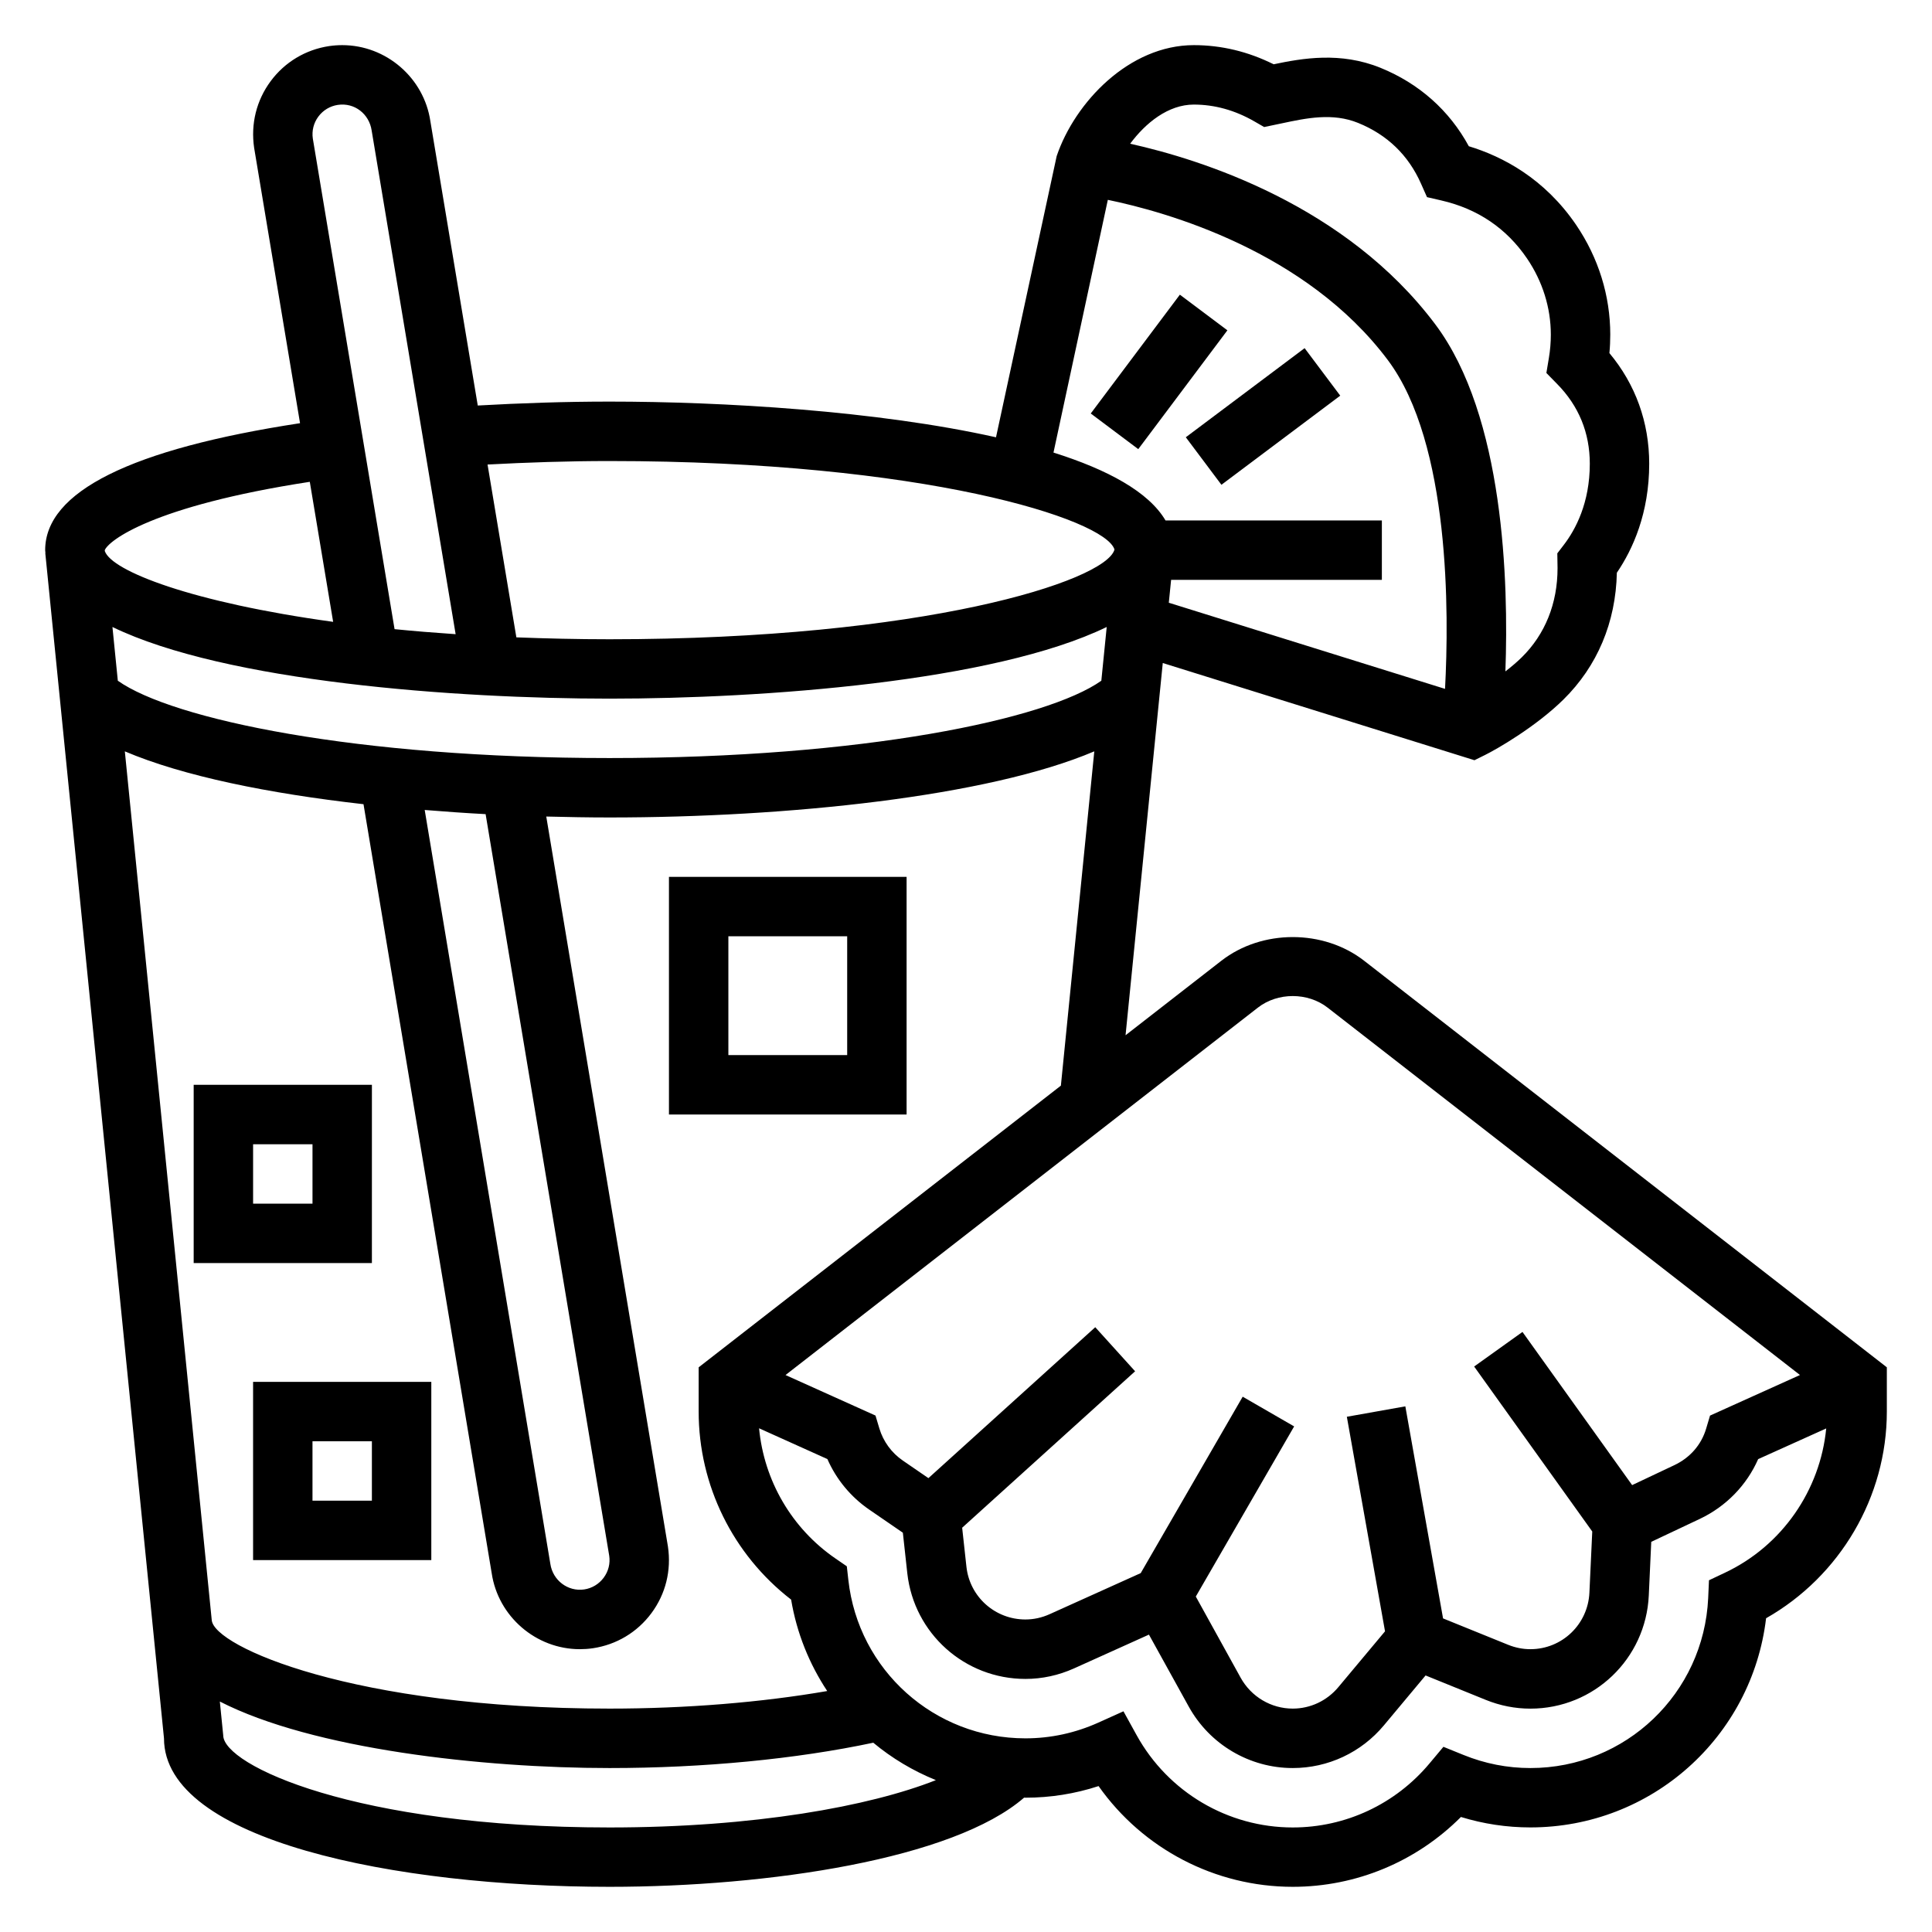 <?xml version="1.0" encoding="UTF-8"?>
<!-- Uploaded to: SVG Repo, www.svgrepo.com, Generator: SVG Repo Mixer Tools -->
<svg fill="#000000" width="800px" height="800px" version="1.1" viewBox="144 144 512 512" xmlns="http://www.w3.org/2000/svg">
 <g>
  <path d="m505.51 398.61c-10.762-8.367-27.07-8.367-37.84 0l-25.387 19.742 9.863-98.645 82.602 25.758 2.816-1.395c3.031-1.496 13.352-7.398 20.758-14.68 8.996-8.863 13.879-20.469 14.16-33.613 4.231-6.211 8.574-15.793 8.574-28.891 0-10.98-3.629-21.027-10.547-29.309 0.156-1.637 0.227-3.281 0.227-4.902 0-10.289-3.117-20.332-9.02-29.039-8.422-12.383-19.547-18.176-28.465-20.883-5.141-9.469-13.16-16.609-23.387-20.773-10.645-4.328-20.719-2.535-28.34-0.945-6.742-3.363-13.84-5.074-21.148-5.074-17.137 0-31.512 15.145-36.344 29.395l-16.082 74.531c-31.52-7.051-72.523-9.461-102.41-9.461-11.863 0-23.523 0.402-34.93 1.039l-12.555-75.32c-1.684-11.508-11.723-20.184-23.355-20.184-1.125 0-2.266 0.078-3.465 0.25-6.234 0.934-11.754 4.231-15.508 9.301s-5.32 11.297-4.379 17.672l12.164 72.965c-44.816 6.848-67.543 18.152-67.543 33.637 0 0.27 0.062 0.52 0.07 0.781h-0.039l31.457 314.1c0 27.047 61.203 39.359 118.08 39.359 42.156 0 91.102-7.344 109.86-23.633 0.117 0 0.227 0.016 0.344 0.016 6.629 0 13.121-1.031 19.391-3.078 11.719 16.617 30.871 26.695 51.457 26.695 16.84 0 32.785-6.684 44.57-18.508 5.977 1.836 12.141 2.766 18.406 2.766 32.125 0 58.727-24 62.465-55.434 19.578-11.109 32-32.129 32-54.777v-11.723zm-28.168 12.43c5.258-4.102 13.242-4.102 18.5 0l125.17 97.352-23.836 10.754-1.031 3.457c-1.266 4.266-4.258 7.707-8.422 9.676l-11.188 5.289-29.062-40.59-12.809 9.164 31.301 43.723-0.754 16.191c-0.379 8.414-7.254 14.996-15.645 14.996-2.008 0-3.992-0.395-5.894-1.164l-17.246-6.992-9.996-56.199-15.5 2.762 10.117 56.859-12.375 14.801c-3.012 3.609-7.414 5.68-12.082 5.68-5.723 0-11.004-3.133-13.801-8.18l-11.887-21.516 26.062-45.09-13.637-7.871-27.023 46.75-24.145 10.887c-2.062 0.93-4.231 1.402-6.418 1.402-8.039 0-14.754-6.008-15.625-13.965l-1.133-10.352 45.832-41.461-10.562-11.676-44.211 39.996-6.777-4.652c-2.984-2.047-5.188-5.062-6.219-8.492l-1.031-3.441-23.844-10.738zm-148.19 95.316v11.719c0 19.562 9.094 37.934 24.504 49.836 1.488 8.895 4.832 17.074 9.566 24.23-17.395 3.008-37.375 4.656-57.684 4.656-67.887 0-104.75-16.445-105.42-23.41l-23.035-230.27c15.391 6.551 38.117 11.164 63.25 14.004l33.969 203.77c1.695 11.492 11.738 20.16 23.359 20.16 1.141 0 2.289-0.078 3.465-0.25 6.234-0.93 11.746-4.227 15.508-9.297 3.762-5.07 5.32-11.297 4.375-17.664l-32.242-193.45c5.633 0.145 11.254 0.246 16.773 0.246 47.035 0 100.17-5.496 128.46-17.523l-8.855 88.59zm-23.613-177.21c40.629 0 101.8-4.449 131.75-18.988l-1.426 14.242c-14.438 10.219-63.062 20.492-130.32 20.492-67.258 0-115.89-10.273-130.32-20.492l-1.426-14.242c29.949 14.543 91.121 18.988 131.75 18.988zm-32.844 30.617 32.754 196.52c0.309 2.07-0.211 4.141-1.473 5.832-1.258 1.691-3.094 2.793-5.156 3.102-4.328 0.637-8.328-2.41-8.973-6.777l-33.297-199.79c5.352 0.434 10.738 0.82 16.145 1.105zm187.68-188.05c5.504 0 10.91 1.496 16.043 4.457l2.598 1.496 4.512-0.945c6.715-1.434 13.633-2.898 20.402-0.141 7.707 3.133 13.305 8.543 16.641 16.066l1.598 3.598 3.824 0.883c9.629 2.219 17.254 7.391 22.688 15.375 4.125 6.078 6.305 13.066 6.305 20.191 0 2.039-0.172 4.117-0.52 6.188l-0.66 3.961 2.809 2.867c5.777 5.848 8.699 12.98 8.699 21.184 0 10.375-3.769 17.453-6.934 21.562l-1.676 2.188 0.062 3.922c0 9.344-3.281 17.516-9.477 23.625-1.332 1.309-2.816 2.551-4.344 3.738 0.859-23.617-0.316-67.637-18.57-91.961-23.727-31.637-62.047-43.691-80.871-47.879 4.066-5.488 10.07-10.375 16.871-10.375zm-22.789 25.246c15.359 3.164 52.477 13.5 74.195 42.453 16.602 22.145 16.223 67.406 15.168 87.145l-73.203-22.828 0.609-6.062h55.852v-15.742h-57.332c-4.449-7.566-15.312-13.461-29.691-17.988zm-132.05 69.219c83.293 0 131.27 15.391 133.8 23.418l-0.016 0.141c-2.613 8.312-50.57 23.672-133.79 23.672-8.645 0-16.816-0.203-24.688-0.504l-7.637-45.801c10.574-0.559 21.344-0.926 32.324-0.926zm-77.172-91.277c1.25-1.691 3.094-2.793 5.148-3.102 4.426-0.676 8.336 2.402 8.98 6.785l22.254 133.48c-5.629-0.379-11.035-0.82-16.184-1.332l-21.66-130c-0.309-2.07 0.211-4.141 1.461-5.832zm-2.266 96.785 6.188 37.109c-37.52-5.164-58.672-13.477-60.504-18.734l-0.023-0.25c0.93-2.457 12.453-11.684 54.34-18.125zm79.438 356.61c-67.52 0-102.34-16.555-102.38-24.402l-0.898-8.973c24.605 12.613 69.605 17.629 103.27 17.629 24.953 0 49.547-2.394 69.895-6.715 4.953 4.125 10.547 7.461 16.594 9.918-17.586 6.945-48.137 12.543-86.488 12.543zm295.64-67.535-4.281 2.023-0.211 4.731c-1.168 25.254-21.863 45.035-47.117 45.035-6.078 0-12.043-1.164-17.727-3.473l-5.32-2.156-3.684 4.402c-9.016 10.785-22.227 16.973-36.246 16.973-17.184 0-33.023-9.359-41.359-24.434l-3.504-6.352-6.621 2.984c-6.16 2.773-12.672 4.184-19.363 4.184-24.113 0-44.289-18.059-46.926-42.004l-0.402-3.59-2.977-2.047c-11.637-7.981-18.965-20.664-20.277-34.527l18.105 8.156c2.356 5.375 6.195 10.035 11.082 13.391l8.918 6.125 1.18 10.77c1.785 15.953 15.23 27.98 31.297 27.98 4.441 0 8.777-0.945 12.895-2.793l19.844-8.949 10.539 19.059c5.555 10.059 16.125 16.301 27.57 16.301 9.352 0 18.16-4.125 24.168-11.328l11.035-13.211 15.949 6.473c3.805 1.543 7.777 2.324 11.824 2.324 16.832 0 30.613-13.188 31.379-30.016l0.652-14.191 12.855-6.07c6.977-3.297 12.453-8.957 15.477-15.848l18.035-8.133c-1.59 16.375-11.684 31.07-26.789 38.211z"/>
  <path d="m433.06 253.58 23.617-31.488 12.594 9.445-23.617 31.488z"/>
  <path d="m458.25 259.88 31.488-23.617 9.441 12.59-31.488 23.617z"/>
  <path d="m321.28 376.38v62.977h62.977v-62.977zm47.234 47.23h-31.488v-31.488h31.488z"/>
  <path d="m211.07 557.44h47.23v-47.23h-47.23zm15.742-31.488h15.742v15.742h-15.742z"/>
  <path d="m242.56 431.49h-47.234v47.23h47.23zm-15.746 31.488h-15.742v-15.742h15.742z"/>
 </g>
</svg>